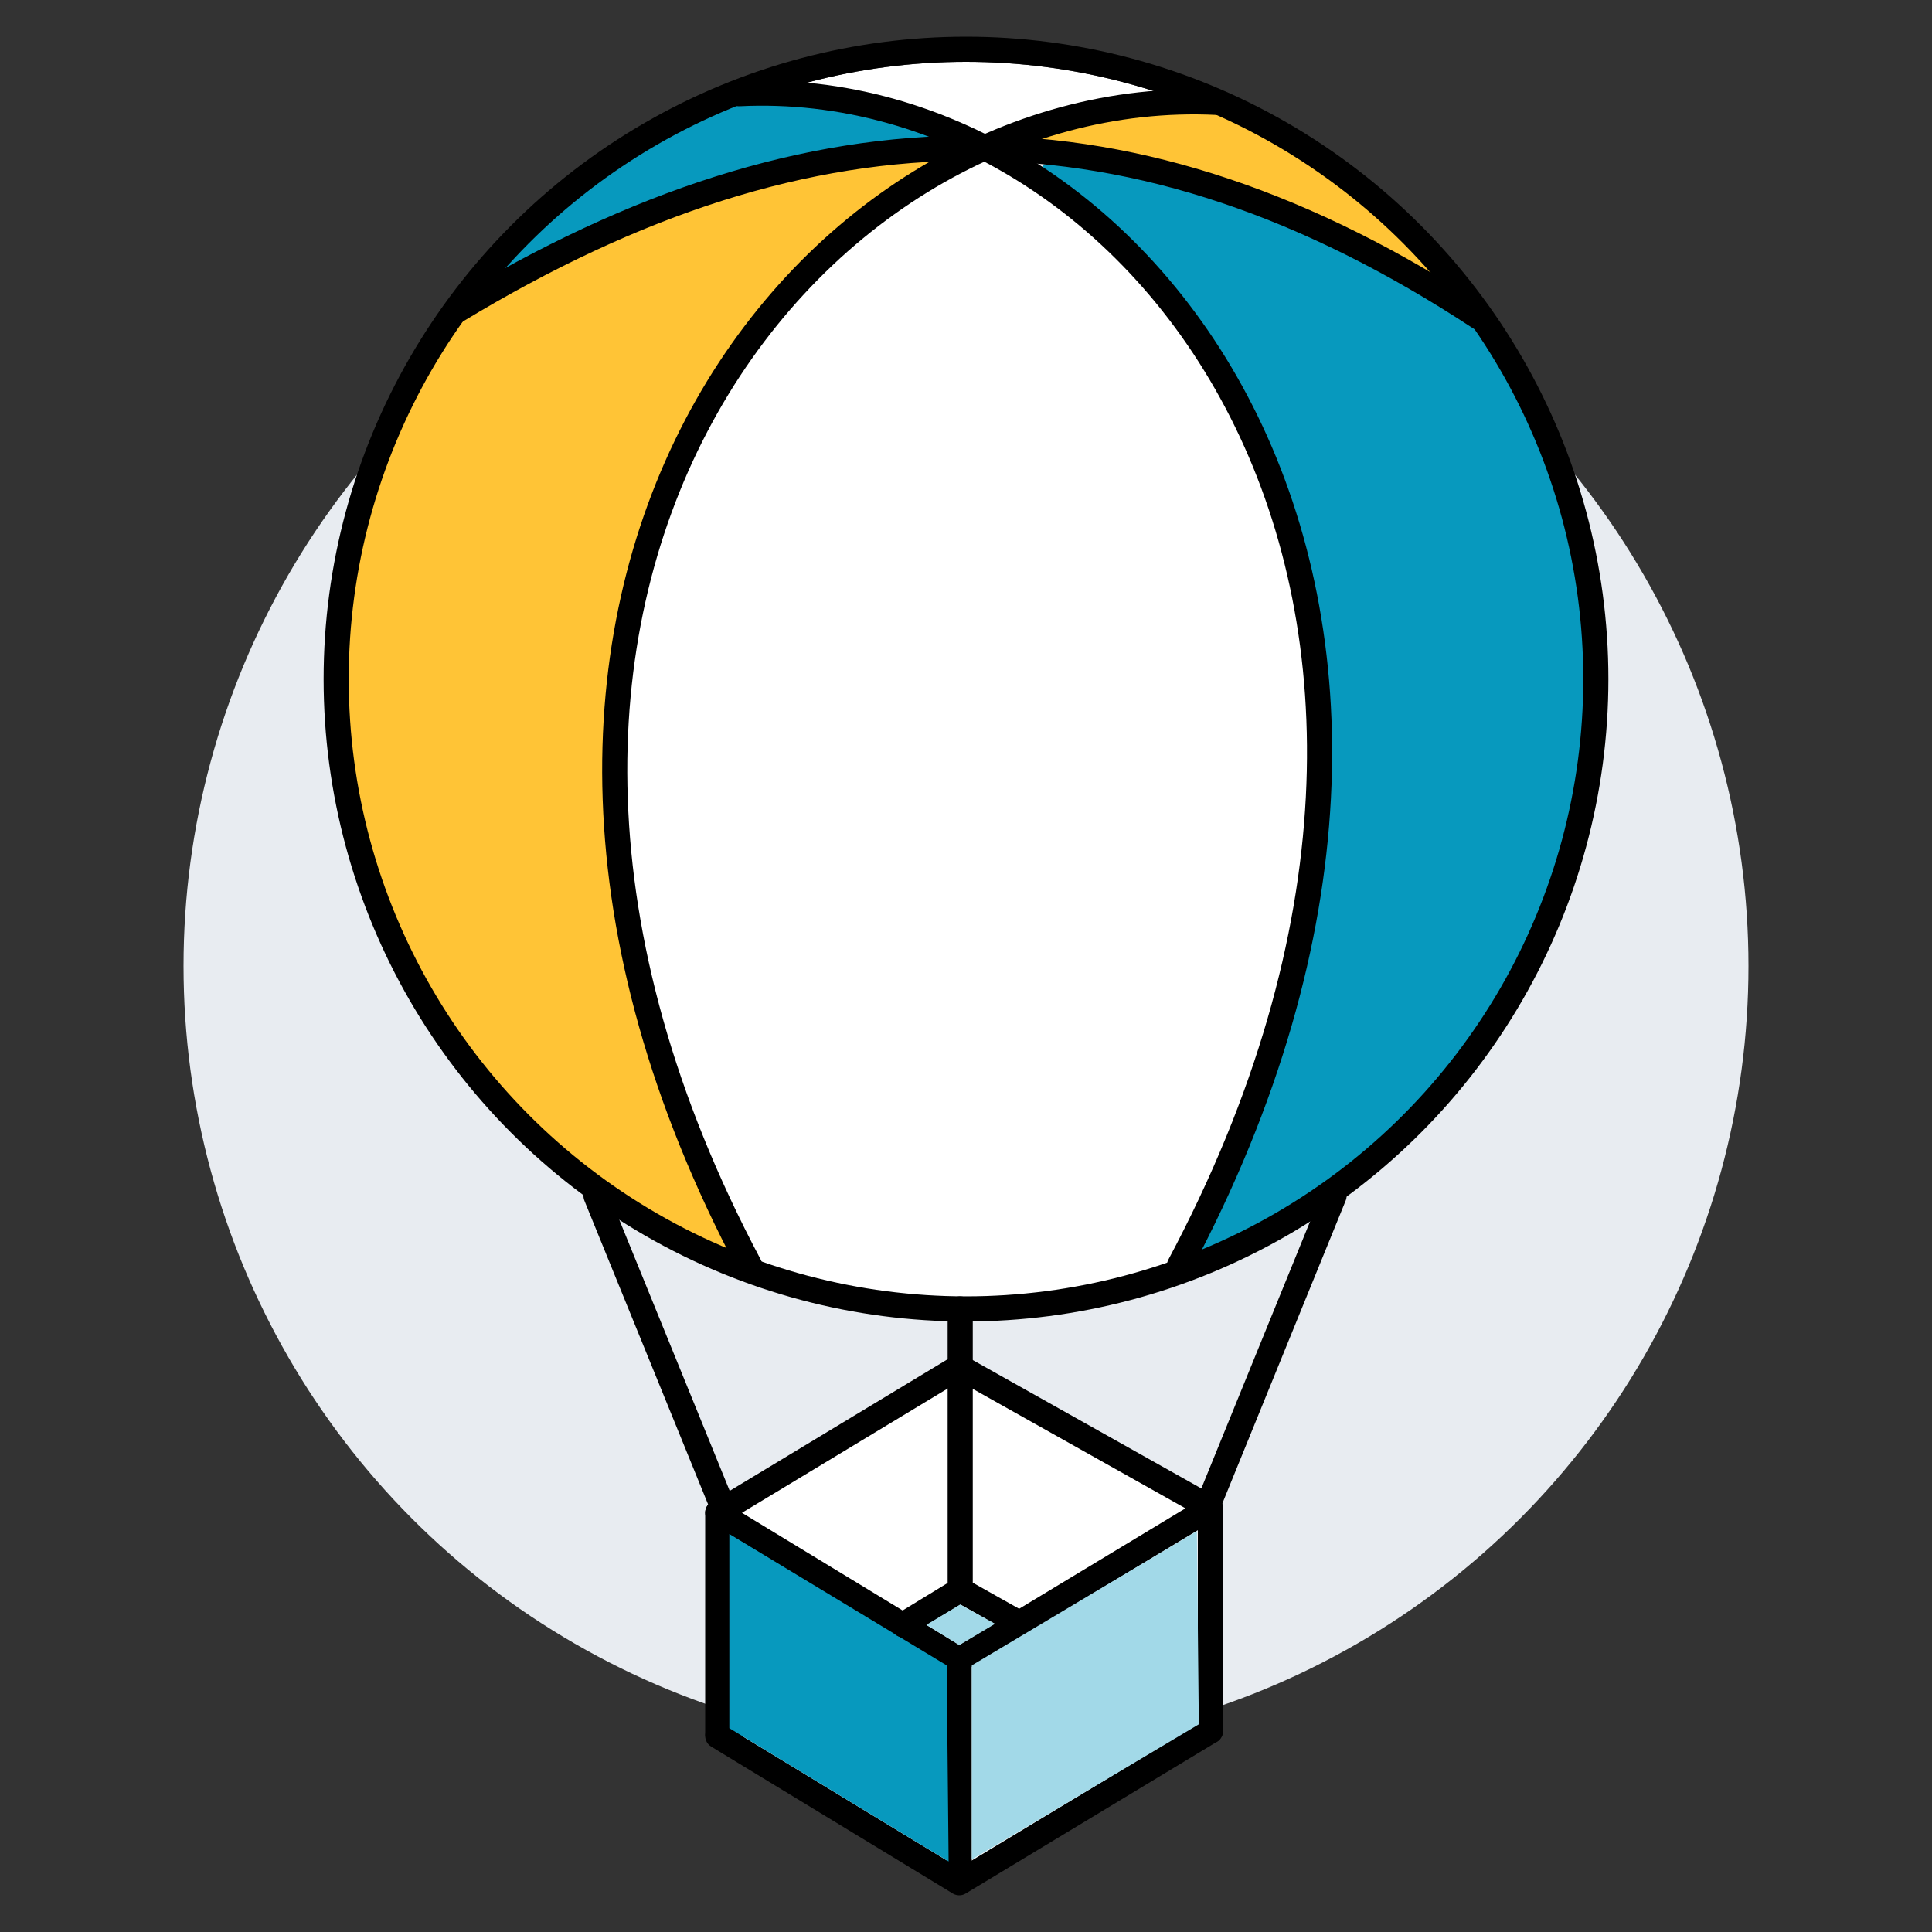 <?xml version="1.0" encoding="utf-8"?>
<!-- Generator: Adobe Illustrator 26.4.0, SVG Export Plug-In . SVG Version: 6.00 Build 0)  -->
<svg version="1.1" id="Layer_3" xmlns="http://www.w3.org/2000/svg" xmlns:xlink="http://www.w3.org/1999/xlink" x="0px" y="0px"
	 viewBox="0 0 200 200" style="enable-background:new 0 0 200 200;" xml:space="preserve">
<rect x="0" y="0" width="200" height="200" fill="#333333" stroke="none"/>
<style type="text/css">
	.st0{fill:#E8ECF1;}
	.st1{fill:#FFFFFF;}
	.st2{fill:#0799BE;}
	.st3{fill:#FFFFFF;stroke:#000000;stroke-width:2.6;stroke-linecap:round;stroke-linejoin:round;stroke-miterlimit:10;}
	.st4{fill:none;stroke:#000000;stroke-width:2.6;stroke-linecap:round;stroke-linejoin:round;stroke-miterlimit:10;}
	.st5{fill:#FFC436;}
	.st6{fill:#A2D9E8;}
</style>
<g>
	<circle class="st0" cx="100" cy="100" r="81"/>
</g>
<g>
	<circle class="st1" cx="100" cy="70.3" r="63.9"/>
	<path class="st2" d="M97.3,14.2c0,0-39.3,8.3-48.2,15.9c0,0,12-18.6,26.5-19.9l16.9,1.7L97.3,14.2z"/>
	<path class="st2" d="M107.9,17.3c55.3,40.3,15.6,112.5,15.6,112.5s35.5-8.2,41.2-56.8c5.9-51.5-50.5-56.7-56.6-56
		C108.1,17,108,17.1,107.9,17.3z"/>
	<g>
		<polygon class="st3" points="74.3,179.7 99.3,164.6 125.3,179.2 99.3,194.9 		"/>
		<polygon class="st3" points="74.3,156.6 99.3,141.5 125.3,156.1 99.3,171.8 		"/>
		<line class="st4" x1="99.3" y1="193.5" x2="99.3" y2="171.8"/>
		<line class="st4" x1="125.3" y1="179.2" x2="125.3" y2="156.1"/>
		<line class="st4" x1="74.3" y1="179.5" x2="74.3" y2="156.6"/>
	</g>
	<path class="st5" d="M106.9,13.2l16.8-2.5c0,0,26,8.7,27.2,20.5c0,0-27.2-17.3-42.5-15.3L106.9,13.2z"/>
	<path class="st5" d="M97.9,16.6c0,0-61.9,34.3-20.2,114.4c0,0-61-20.9-35.7-90.6c3-8.9,29.3-23.8,48.1-24.1
		C92.8,16.2,95.5,16.1,97.9,16.6z"/>
	<circle class="st4" cx="100" cy="70.3" r="65.2"/>
	<line class="st4" x1="138.1" y1="123.8" x2="124.7" y2="156.7"/>
	<line class="st4" x1="61.7" y1="123.8" x2="75.1" y2="156.7"/>
	<polyline class="st4" points="105.8,168.2 99.4,164.6 99.4,141.1 99.4,135.5 	"/>
	<polygon class="st2" points="75.5,158.8 75.5,178.9 98.2,192.7 98,172.4 	"/>
	<polygon class="st6" points="100.6,172.4 100.6,192.5 124.1,178.5 123.9,158.5 	"/>
	<path class="st4" d="M126,10.6C83.4,8.5,40.9,61.9,77.6,131"/>
	<path class="st4" d="M76.5,9.7C119,7.6,158.9,61.9,122.1,131"/>
	<path class="st4" d="M153.2,32.9c-35.6-23.4-68.9-23.2-106-0.7"/>
	<line class="st4" x1="99.4" y1="164.6" x2="93.5" y2="168.2"/>
	<polygon class="st6" points="95.9,168.2 99.4,166.1 103,168.1 99.3,170.3 	"/>
</g>
</svg>
